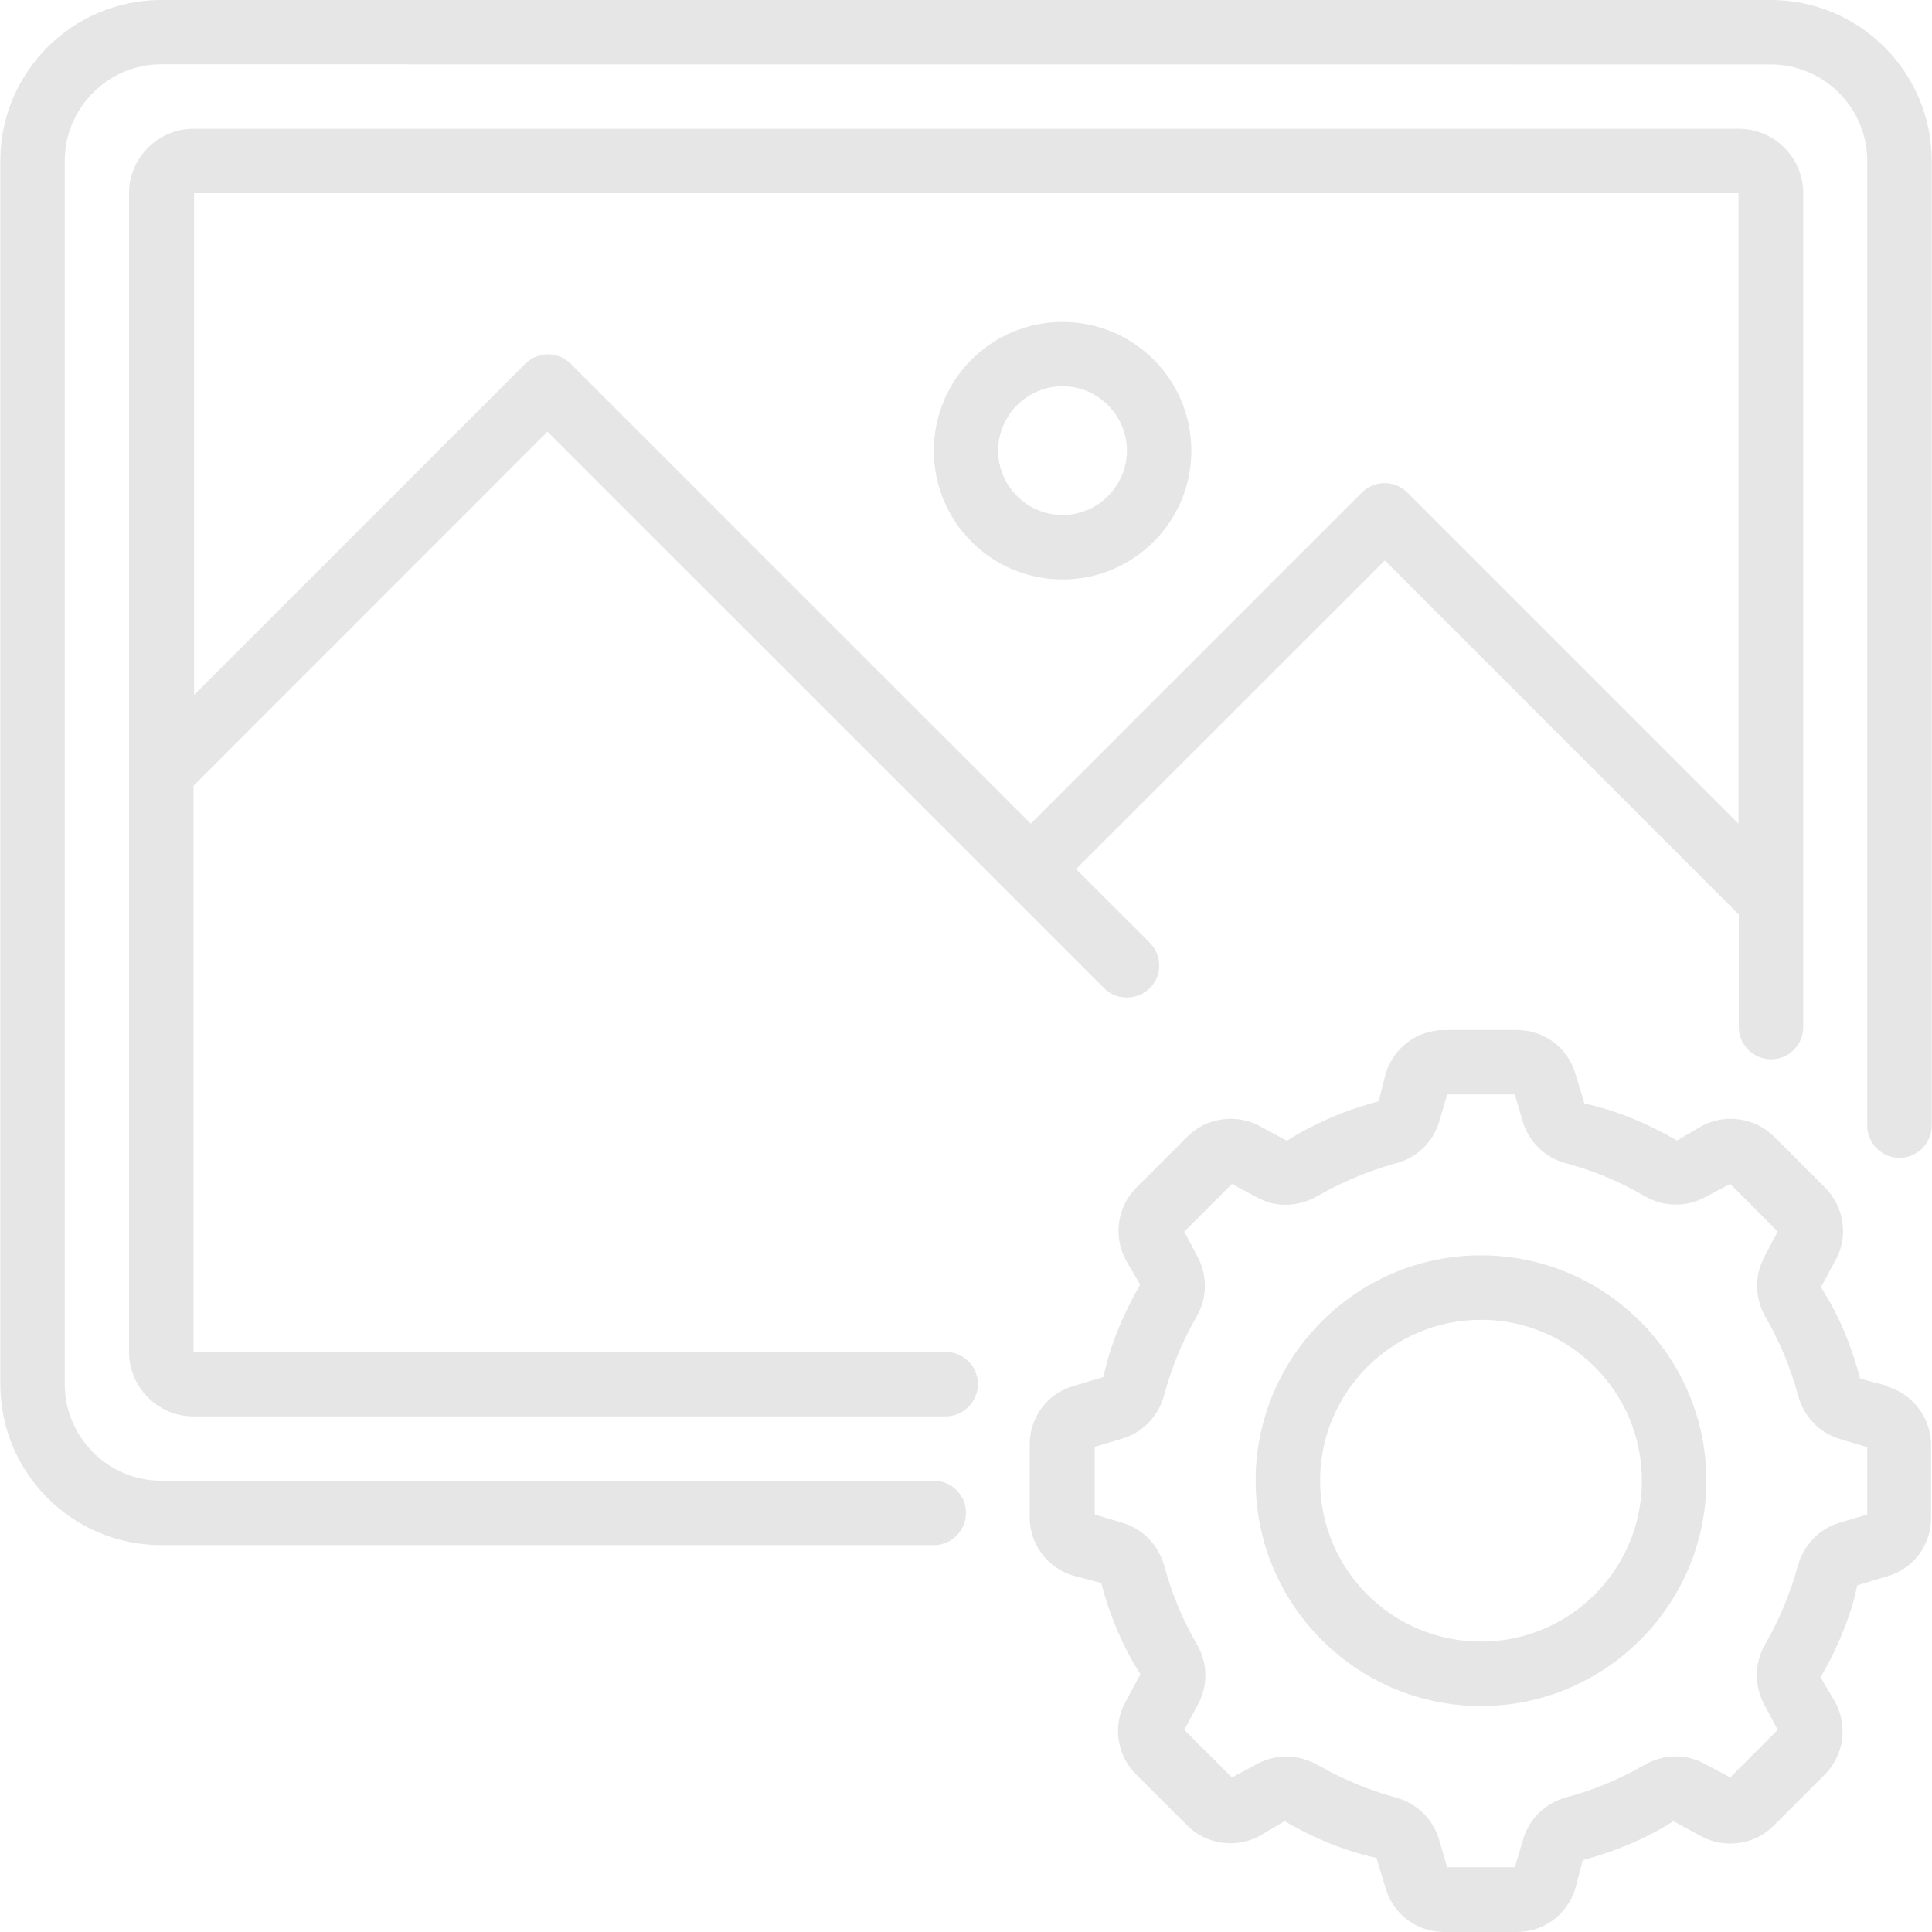 <?xml version="1.0" encoding="UTF-8"?>
<!DOCTYPE svg PUBLIC "-//W3C//DTD SVG 1.0//EN" "http://www.w3.org/TR/2001/REC-SVG-20010904/DTD/svg10.dtd">
<svg xmlns="http://www.w3.org/2000/svg" xml:space="preserve" width="128px" height="128px" version="1.0" style="shape-rendering:geometricPrecision; text-rendering:geometricPrecision; image-rendering:optimizeQuality; fill-rule:evenodd; clip-rule:evenodd"
viewBox="0 0 128 128"
 xmlns:xlink="http://www.w3.org/1999/xlink"
 xmlns:xodm="http://www.corel.com/coreldraw/odm/2003">
 <defs>
  <style type="text/css">
   <![CDATA[
    .fil0 {fill:#E6E6E6;fill-rule:nonzero}
   ]]>
  </style>
 </defs>
 <g id="Layer_x0020_1">
  <g id="_1504730911904">
   <path class="fil0" d="M98.12 83.17c-8.23,0 -14.93,6.7 -14.93,14.93 0,8.23 6.7,14.93 14.93,14.93 8.23,0 14.93,-6.7 14.93,-14.93 0,-8.23 -6.7,-14.93 -14.93,-14.93zm0 25.59c-5.89,0 -10.66,-4.77 -10.66,-10.66 0,-5.88 4.78,-10.66 10.66,-10.66 5.89,0 10.66,4.78 10.66,10.66 0,5.89 -4.77,10.66 -10.66,10.66z"/>
   <path class="fil0" d="M70.4 38.39c4.71,0 8.53,-3.82 8.53,-8.53 0,-4.72 -3.82,-8.53 -8.53,-8.53 -4.72,0 -8.53,3.81 -8.53,8.53 0,4.71 3.81,8.53 8.53,8.53zm0 -12.8c2.34,0 4.26,1.92 4.26,4.27 0,2.34 -1.92,4.26 -4.26,4.26 -2.35,0 -4.27,-1.92 -4.27,-4.26 0,-2.35 1.92,-4.27 4.27,-4.27z"/>
   <path class="fil0" d="M125.1 91.83c0,0 0,0 0,0l-1.86 -0.49c-0.57,-2.18 -1.45,-4.29 -2.6,-6.06l0.98 -1.81c0.86,-1.56 0.56,-3.52 -0.7,-4.78l-3.39 -3.39c-1.26,-1.26 -3.22,-1.53 -4.78,-0.7l-1.64 0.96c-1.96,-1.13 -4.07,-2.01 -6.14,-2.45l-0.6 -1.99c-0.51,-1.72 -2.07,-2.88 -3.88,-2.88l-4.8 0c-1.79,0 -3.35,1.16 -3.88,2.88l-0.47 1.84c-2.2,0.59 -4.29,1.47 -6.08,2.62l-1.81 -0.98c-1.56,-0.83 -3.52,-0.56 -4.78,0.7l-3.39 3.39c-1.26,1.26 -1.53,3.22 -0.7,4.78l0.96 1.64c-1.13,1.96 -2.01,4.05 -2.43,6.12l-2.01 0.6c-1.73,0.51 -2.88,2.07 -2.88,3.88l0 4.8c0,1.79 1.15,3.35 2.88,3.88l1.86 0.49c0.57,2.18 1.45,4.27 2.6,6.04l-1 1.85c-0.86,1.56 -0.56,3.52 0.7,4.78l3.39 3.39c1.26,1.26 3.22,1.54 4.78,0.71l1.68 -0.99c1.94,1.13 4.03,1.99 6.08,2.43l0.62 2.03c0.51,1.73 2.07,2.88 3.88,2.88l4.8 0c1.79,0 3.35,-1.15 3.88,-2.88l0.49 -1.88c2.15,-0.57 4.24,-1.45 6.01,-2.58l1.86 1.01c1.56,0.83 3.52,0.55 4.78,-0.71l3.39 -3.39c1.26,-1.26 1.53,-3.22 0.7,-4.78l-0.98 -1.66c1.13,-1.96 2,-4.03 2.43,-6.1l2.01 -0.6c1.72,-0.51 2.88,-2.06 2.88,-3.88l0 -4.79c0,-1.8 -1.16,-3.35 -2.88,-3.89l0.04 -0.04zm-1.39 8.51l-1.85 0.55c-1.35,0.41 -2.37,1.48 -2.75,2.86 -0.5,1.81 -1.22,3.56 -2.16,5.18 -0.72,1.24 -0.74,2.73 -0.08,3.97l0.91 1.71 -3.15 3.15 -1.71 -0.91c-1.24,-0.67 -2.73,-0.64 -3.97,0.08 -1.62,0.94 -3.36,1.66 -5.18,2.15 -1.38,0.37 -2.45,1.41 -2.85,2.76l-0.56 1.87 -4.48 0 -0.55 -1.87c-0.41,-1.35 -1.47,-2.37 -2.86,-2.75 -1.81,-0.5 -3.54,-1.22 -5.18,-2.16 -1.24,-0.7 -2.73,-0.74 -3.97,-0.08l-1.7 0.91 -3.16 -3.15 0.92 -1.71c0.66,-1.24 0.64,-2.73 -0.09,-3.97 -0.94,-1.62 -1.66,-3.36 -2.15,-5.18 -0.39,-1.38 -1.41,-2.45 -2.75,-2.85l-1.86 -0.56 0 -4.48 1.83 -0.55c1.35,-0.41 2.39,-1.47 2.76,-2.86 0.49,-1.83 1.21,-3.58 2.15,-5.2 0.72,-1.24 0.74,-2.73 0.08,-3.97l-0.89 -1.68 3.16 -3.16 1.66 0.89c1.24,0.69 2.73,0.64 3.99,-0.08 1.64,-0.94 3.39,-1.68 5.22,-2.18 1.39,-0.36 2.45,-1.4 2.86,-2.75l0.53 -1.81 4.48 0 0.53 1.81c0.41,1.34 1.48,2.39 2.86,2.75 1.83,0.49 3.58,1.22 5.22,2.18 1.24,0.72 2.74,0.74 3.97,0.08l1.69 -0.89 3.15 3.15 -0.89 1.69c-0.66,1.24 -0.64,2.73 0.08,3.97 0.94,1.64 1.67,3.39 2.16,5.2 0.36,1.39 1.4,2.47 2.75,2.88l1.83 0.55 0 4.48 0 -0.02z"/>
   <path class="fil0" d="M117.32 0l-106.64 0c-5.88,0 -10.66,4.78 -10.66,10.66l0 81.04c0,5.89 4.78,10.67 10.66,10.67l51.19 0c1.17,0 2.13,-0.96 2.13,-2.14 0,-1.17 -0.96,-2.13 -2.13,-2.13l-51.19 0c-3.52,0 -6.39,-2.88 -6.39,-6.4l0 -81.04c0,-3.52 2.87,-6.4 6.39,-6.4l106.64 0.01c3.51,0 6.39,2.87 6.39,6.39l0 63.92c0,1.17 0.96,2.13 2.14,2.13 1.17,0 2.13,-0.96 2.13,-2.13l0 -63.92c0,-5.88 -4.78,-10.66 -10.66,-10.66l0 0z"/>
   <path class="fil0" d="M36.27 28.6l36.88 36.87c0.42,0.43 0.96,0.62 1.51,0.62 0.56,0 1.09,-0.21 1.52,-0.62 0.83,-0.83 0.83,-2.17 0,-3.01l-4.89 -4.88 20.46 -20.45 23.45 23.46 0 7.46c0,1.17 0.96,2.13 2.14,2.13 1.17,0 2.13,-0.96 2.13,-2.13l0 -55.26c0,-2.34 -1.92,-4.26 -4.27,-4.26l-102.38 0c-2.35,0 -4.27,1.92 -4.27,4.27l0 76.77c0,2.35 1.92,4.27 4.27,4.27l49.84 0c1.17,0 2.13,-0.97 2.13,-2.14 0,-1.17 -0.96,-2.13 -2.13,-2.13l-49.84 0 0 -37.51 23.45 -23.46zm78.91 -15.8l0 41.77 -21.94 -21.94c-0.83,-0.83 -2.18,-0.83 -3.01,0l-21.94 21.94 -30.48 -30.47c-0.83,-0.83 -2.18,-0.83 -3.01,0l-21.94 21.94 0 -33.24 102.37 0 -0.05 0z"/>
  </g>
 </g>
</svg>
